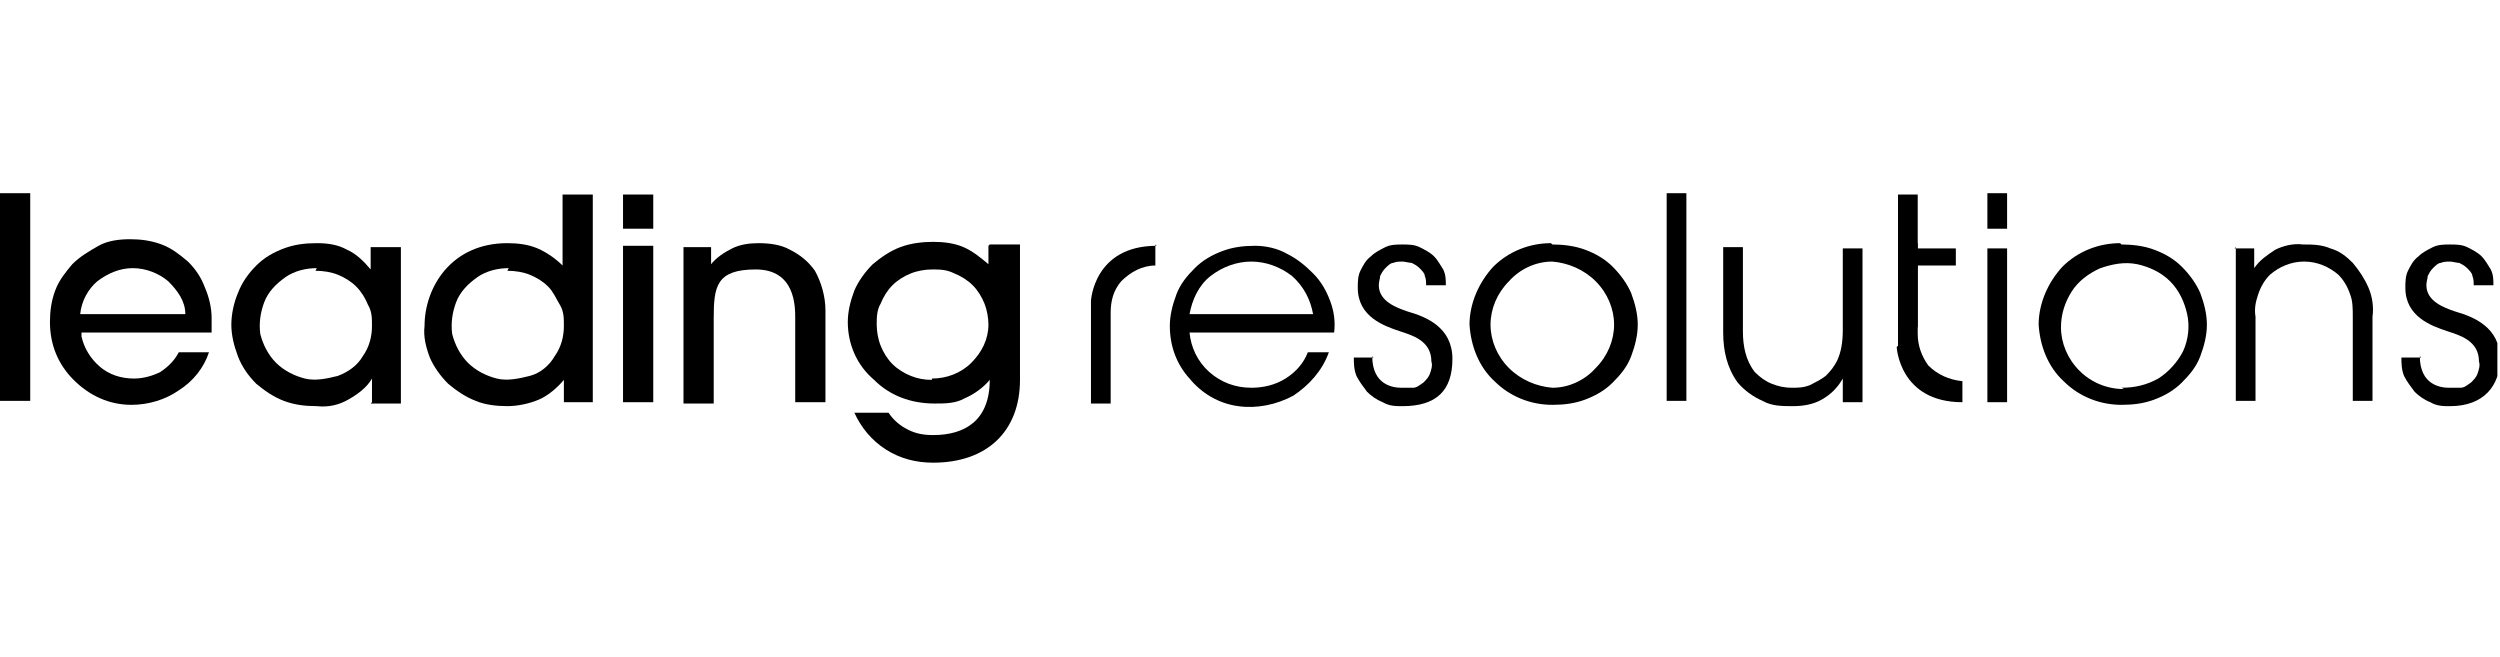 <?xml version="1.0" encoding="UTF-8"?>
<svg id="Layer_1" xmlns="http://www.w3.org/2000/svg" width="190.2" height="50" version="1.1" xmlns:xlink="http://www.w3.org/1999/xlink" viewBox="0 0 190.2 50">
  <!-- Generator: Adobe Illustrator 29.4.0, SVG Export Plug-In . SVG Version: 2.1.0 Build 152)  -->
  <defs>
    <style>
      .st0 {
        fill: none;
      }

      .st1 {
        clip-path: url(#clippath);
      }
    </style>
    <clipPath id="clippath">
      <rect class="st0" y="14.7" width="190" height="20.5"/>
    </clipPath>
  </defs>
  <g class="st1">
    <g>
      <path d="M2.3,14.7H0v15.8h2.3v-15.8Z"/>
      <path d="M6.2,25.6c.2.9.7,1.7,1.4,2.3.7.6,1.6.9,2.6.9.7,0,1.4-.2,2-.5.6-.4,1.1-.9,1.4-1.5h2.3c-.4,1.2-1.2,2.2-2.3,2.9-1,.7-2.3,1.1-3.6,1.1-1.7,0-3.2-.7-4.4-1.9-1.2-1.2-1.8-2.7-1.8-4.4,0-.8.1-1.6.4-2.4.3-.8.8-1.4,1.3-2,.6-.6,1.3-1,2-1.4s1.6-.5,2.4-.5c.8,0,1.6.1,2.4.4.8.3,1.4.8,2,1.3.6.6,1,1.2,1.3,2,.3.7.5,1.5.5,2.3,0,.4,0,1,0,1.1H6.2ZM14.1,23.9c0-1-.6-1.8-1.3-2.5-.7-.6-1.7-1-2.7-1s-1.9.4-2.7,1c-.7.6-1.2,1.5-1.3,2.5h7.9Z"/>
      <path d="M28.3,30.6v-1.8h0c-.4.7-1.1,1.2-1.8,1.6s-1.5.6-2.4.5c-.9,0-1.7-.1-2.5-.4-.8-.3-1.5-.8-2.1-1.3-.6-.6-1.1-1.3-1.4-2.1-.3-.8-.5-1.6-.5-2.4s.2-1.7.5-2.4c.3-.8.8-1.5,1.4-2.1.6-.6,1.3-1,2.1-1.3.8-.3,1.6-.4,2.5-.4.8,0,1.6.1,2.3.5.7.3,1.3.9,1.8,1.5h0v-1.7h2.3v11.9h-2.3ZM24.1,20.4c-.8,0-1.7.2-2.4.7-.7.5-1.3,1.1-1.6,1.9-.3.8-.4,1.6-.3,2.4.2.8.6,1.6,1.2,2.2.6.6,1.4,1,2.2,1.2.8.2,1.7,0,2.5-.2.8-.3,1.5-.8,1.9-1.5.5-.7.7-1.5.7-2.3,0-.6,0-1.1-.3-1.6-.2-.5-.5-1-.9-1.4-.4-.4-.9-.7-1.4-.9-.5-.2-1.1-.3-1.7-.3Z"/>
      <path d="M42.9,30.6v-1.7h0c-.5.6-1.2,1.2-1.9,1.5s-1.6.5-2.4.5c-.8,0-1.7-.1-2.4-.4-.8-.3-1.5-.8-2.1-1.3-.6-.6-1.1-1.3-1.4-2-.3-.8-.5-1.6-.4-2.4,0-2.9,2-6.3,6.3-6.3.8,0,1.6.1,2.3.4.7.3,1.4.8,1.9,1.3h0v-5.4h2.3v15.8h-2.1ZM38.7,20.4c-.8,0-1.7.2-2.4.7-.7.5-1.3,1.1-1.6,1.9-.3.8-.4,1.6-.3,2.4.2.8.6,1.6,1.2,2.2.6.6,1.4,1,2.2,1.2.8.2,1.7,0,2.5-.2s1.5-.8,1.9-1.5c.5-.7.7-1.5.7-2.3,0-.6,0-1.1-.3-1.6s-.5-1-.9-1.4c-.4-.4-.9-.7-1.4-.9-.5-.2-1.1-.3-1.7-.3Z"/>
      <path d="M49.7,17.4h-2.3v-2.6h2.3v2.6ZM49.7,30.6h-2.3v-11.9h2.3v11.9Z"/>
      <path d="M60.5,30.6v-6.4c0-.9,0-3.7-3-3.7s-3.2,1.3-3.2,3.7v6.5h-2.3v-11.9h2.1v1.3h0c.4-.5,1-.9,1.6-1.2.6-.3,1.3-.4,2-.4.8,0,1.7.1,2.4.5.8.4,1.4.9,1.9,1.6.5.9.8,2,.8,3v7h-2.3Z"/>
      <path d="M75.2,18.7v1.4c-.6-.5-1.2-1-1.9-1.3-.7-.3-1.5-.4-2.3-.4-.8,0-1.7.1-2.5.4-.8.3-1.5.8-2.1,1.3-.6.6-1.1,1.3-1.4,2-.3.8-.5,1.6-.5,2.4,0,1.7.7,3.3,2,4.4,1.2,1.2,2.8,1.8,4.6,1.8.8,0,1.6,0,2.3-.4.7-.3,1.4-.8,1.9-1.4h0c0,3.1-1.9,4.2-4.3,4.2-.7,0-1.3-.1-1.9-.4-.6-.3-1.1-.7-1.5-1.3h-2.6c.5,1.1,1.3,2.1,2.4,2.8,1.1.7,2.3,1,3.6,1,4.1,0,6.6-2.4,6.6-6.3v-10.3h-2.3ZM70.9,28.9c-.6,0-1.1-.1-1.6-.3-.5-.2-1-.5-1.4-.9-.4-.4-.7-.9-.9-1.4-.2-.5-.3-1.1-.3-1.6,0-.5,0-1.1.3-1.6.2-.5.5-1,.9-1.4.4-.4.9-.7,1.4-.9s1.1-.3,1.6-.3c.6,0,1.1,0,1.7.3.5.2,1,.5,1.4.9.4.4.7.9.9,1.4.2.5.3,1.1.3,1.6,0,1.1-.5,2.1-1.3,2.9-.8.8-1.9,1.2-3,1.2h0Z"/>
      <path d="M87.9,18.6v1.6c-1,0-1.9.5-2.6,1.2-.6.7-.8,1.5-.8,2.4v6.9h-1.5v-7.8s.2-4.2,5-4.2Z"/>
      <path d="M144.4,26.3v-7.8h1.5v6.9c0,.9.3,1.7.8,2.4.7.7,1.6,1.1,2.6,1.2v1.6c-4.8,0-5-4.2-5-4.2Z"/>
      <path d="M90.5,25.3c.1,1.1.6,2.2,1.5,3,.9.8,2,1.2,3.2,1.2.9,0,1.8-.2,2.6-.7.8-.5,1.4-1.2,1.7-2h1.6c-.5,1.4-1.5,2.5-2.7,3.3-1.3.7-2.8,1-4.2.8-1.5-.2-2.8-1-3.7-2.1-1-1.1-1.5-2.5-1.5-4,0-.8.2-1.6.5-2.4.3-.8.8-1.4,1.4-2,.6-.6,1.3-1,2.1-1.3.8-.3,1.6-.4,2.5-.4.8,0,1.7.2,2.4.6.8.4,1.4.9,2,1.5s1,1.3,1.3,2.1c.3.8.4,1.6.3,2.4h-11ZM99.9,23.9c-.2-1.1-.7-2.1-1.6-2.9-.9-.7-2-1.1-3.1-1.1-1.1,0-2.2.4-3.1,1.1-.9.7-1.4,1.8-1.6,2.9h9.4Z"/>
      <path d="M104.4,27.1c0,2.2,1.6,2.4,2.2,2.4.3,0,.6,0,.9,0,.3,0,.5-.2.8-.4.2-.2.4-.4.5-.7.1-.3.2-.6.1-.9,0-1.6-1.5-2-2.4-2.3-1.2-.4-3.2-1.1-3.2-3.3,0-.4,0-.9.2-1.3.2-.4.4-.8.8-1.1.3-.3.7-.5,1.1-.7.4-.2.9-.2,1.3-.2.4,0,.9,0,1.3.2.4.2.8.4,1.1.7.3.3.5.7.7,1,.2.4.2.8.2,1.2h-1.5c0-.2,0-.5-.1-.7,0-.2-.2-.4-.4-.6-.2-.2-.4-.3-.6-.4-.2,0-.5-.1-.7-.1-.2,0-.5,0-.7.1-.2,0-.4.2-.6.4-.2.2-.3.4-.4.6,0,.2-.1.4-.1.7,0,1.2,1.3,1.7,2.2,2,1.4.4,3.4,1.2,3.4,3.6s-1.2,3.6-3.8,3.6c-.5,0-1,0-1.5-.3-.5-.2-.9-.5-1.2-.8-.3-.4-.6-.8-.8-1.2-.2-.5-.2-1-.2-1.4h1.5,0Z"/>
      <path d="M118.1,18.6c.8,0,1.7.1,2.5.4.8.3,1.5.7,2.1,1.3.6.6,1.1,1.3,1.4,2,.3.8.5,1.6.5,2.4s-.2,1.6-.5,2.4c-.3.8-.8,1.4-1.4,2-.6.6-1.3,1-2.1,1.3-.8.3-1.6.4-2.5.4-1.6,0-3.2-.6-4.4-1.8-1.2-1.1-1.8-2.7-1.9-4.3,0-1.6.7-3.2,1.8-4.4,1.2-1.2,2.8-1.8,4.4-1.8ZM118.1,29.5c1.3,0,2.5-.6,3.3-1.5.9-.9,1.4-2.1,1.4-3.3s-.5-2.4-1.4-3.3c-.9-.9-2.1-1.4-3.3-1.5-1.3,0-2.5.6-3.3,1.5-.9.9-1.4,2.1-1.4,3.3s.5,2.4,1.4,3.3c.9.9,2.1,1.4,3.3,1.5Z"/>
      <path d="M128.3,14.7h-1.5v15.8h1.5v-15.8Z"/>
      <path d="M141.6,30.6h-1.4v-1.8h0c-.4.7-.9,1.2-1.6,1.6-.7.4-1.5.5-2.2.5-.8,0-1.6,0-2.3-.4-.7-.3-1.4-.8-1.9-1.4-.8-1.1-1.1-2.4-1.1-3.8v-6.5h1.5v6.4c0,1.1.2,2.2.9,3.1.4.4.8.7,1.3.9.5.2,1,.3,1.5.3.5,0,.9,0,1.4-.2.4-.2.8-.4,1.2-.7.7-.7,1.3-1.5,1.3-3.5v-6.2h1.5v11.7Z"/>
      <path d="M144.4,18.9v-4.1h1.5v4.1h2.9v1.3h-2.9v4.7h-1.5v-6Z"/>
      <path d="M151.2,14.7h1.5v2.7h-1.5v-2.7ZM151.2,18.9h1.5v11.7h-1.5v-11.7Z"/>
      <path d="M161.4,18.6c.8,0,1.7.1,2.5.4.8.3,1.5.7,2.1,1.3.6.6,1.1,1.3,1.4,2,.3.8.5,1.6.5,2.4s-.2,1.6-.5,2.4c-.3.8-.8,1.4-1.4,2-.6.6-1.3,1-2.1,1.3-.8.3-1.6.4-2.5.4-1.6,0-3.2-.6-4.4-1.8-1.2-1.1-1.8-2.7-1.9-4.3,0-1.6.7-3.2,1.8-4.4,1.2-1.2,2.8-1.8,4.4-1.8ZM161.4,29.5c1,0,1.9-.2,2.8-.7.8-.5,1.5-1.3,1.9-2.1.4-.9.5-1.9.3-2.8-.2-.9-.6-1.8-1.3-2.5-.7-.7-1.6-1.1-2.5-1.3-1-.2-1.9,0-2.8.3-.9.4-1.7,1-2.2,1.8-.5.8-.8,1.7-.8,2.7,0,1.2.5,2.4,1.4,3.3.9.9,2.1,1.4,3.4,1.4Z"/>
      <path d="M170,18.9h1.5v1.5h0c.4-.6,1-1,1.6-1.4.6-.3,1.4-.5,2.1-.4.7,0,1.4,0,2.1.3.7.2,1.2.6,1.7,1.1.5.6.9,1.2,1.2,1.9.3.7.4,1.5.3,2.2v6.4h-1.5v-6.4c0-.6,0-1.2-.2-1.7-.2-.6-.5-1.1-.9-1.5-.7-.6-1.6-1-2.6-1s-1.9.4-2.6,1c-.4.4-.7.9-.9,1.5-.2.6-.3,1.1-.2,1.7v6.4h-1.5v-11.7Z"/>
      <path d="M184.1,27.1c0,2.2,1.6,2.4,2.2,2.4.3,0,.6,0,.9,0,.3,0,.5-.2.8-.4.2-.2.4-.4.5-.7.1-.3.2-.6.1-.9,0-1.6-1.5-2-2.4-2.3-1.2-.4-3.2-1.1-3.2-3.3,0-.4,0-.9.2-1.3.2-.4.4-.8.8-1.1.3-.3.7-.5,1.1-.7.4-.2.9-.2,1.3-.2.4,0,.9,0,1.3.2.4.2.8.4,1.1.7.3.3.5.7.7,1,.2.4.2.8.2,1.2h-1.5c0-.2,0-.5-.1-.7,0-.2-.2-.4-.4-.6-.2-.2-.4-.3-.6-.4-.2,0-.5-.1-.7-.1-.2,0-.5,0-.7.1-.2,0-.4.2-.6.4-.2.2-.3.4-.4.6,0,.2-.1.4-.1.7,0,1.2,1.3,1.7,2.2,2,1.4.4,3.4,1.2,3.4,3.6,0,2-1.2,3.6-3.8,3.6-.5,0-1,0-1.5-.3-.5-.2-.9-.5-1.2-.8-.3-.4-.6-.8-.8-1.2-.2-.5-.2-1-.2-1.4h1.5,0Z"/>
    </g>
  </g>
</svg>